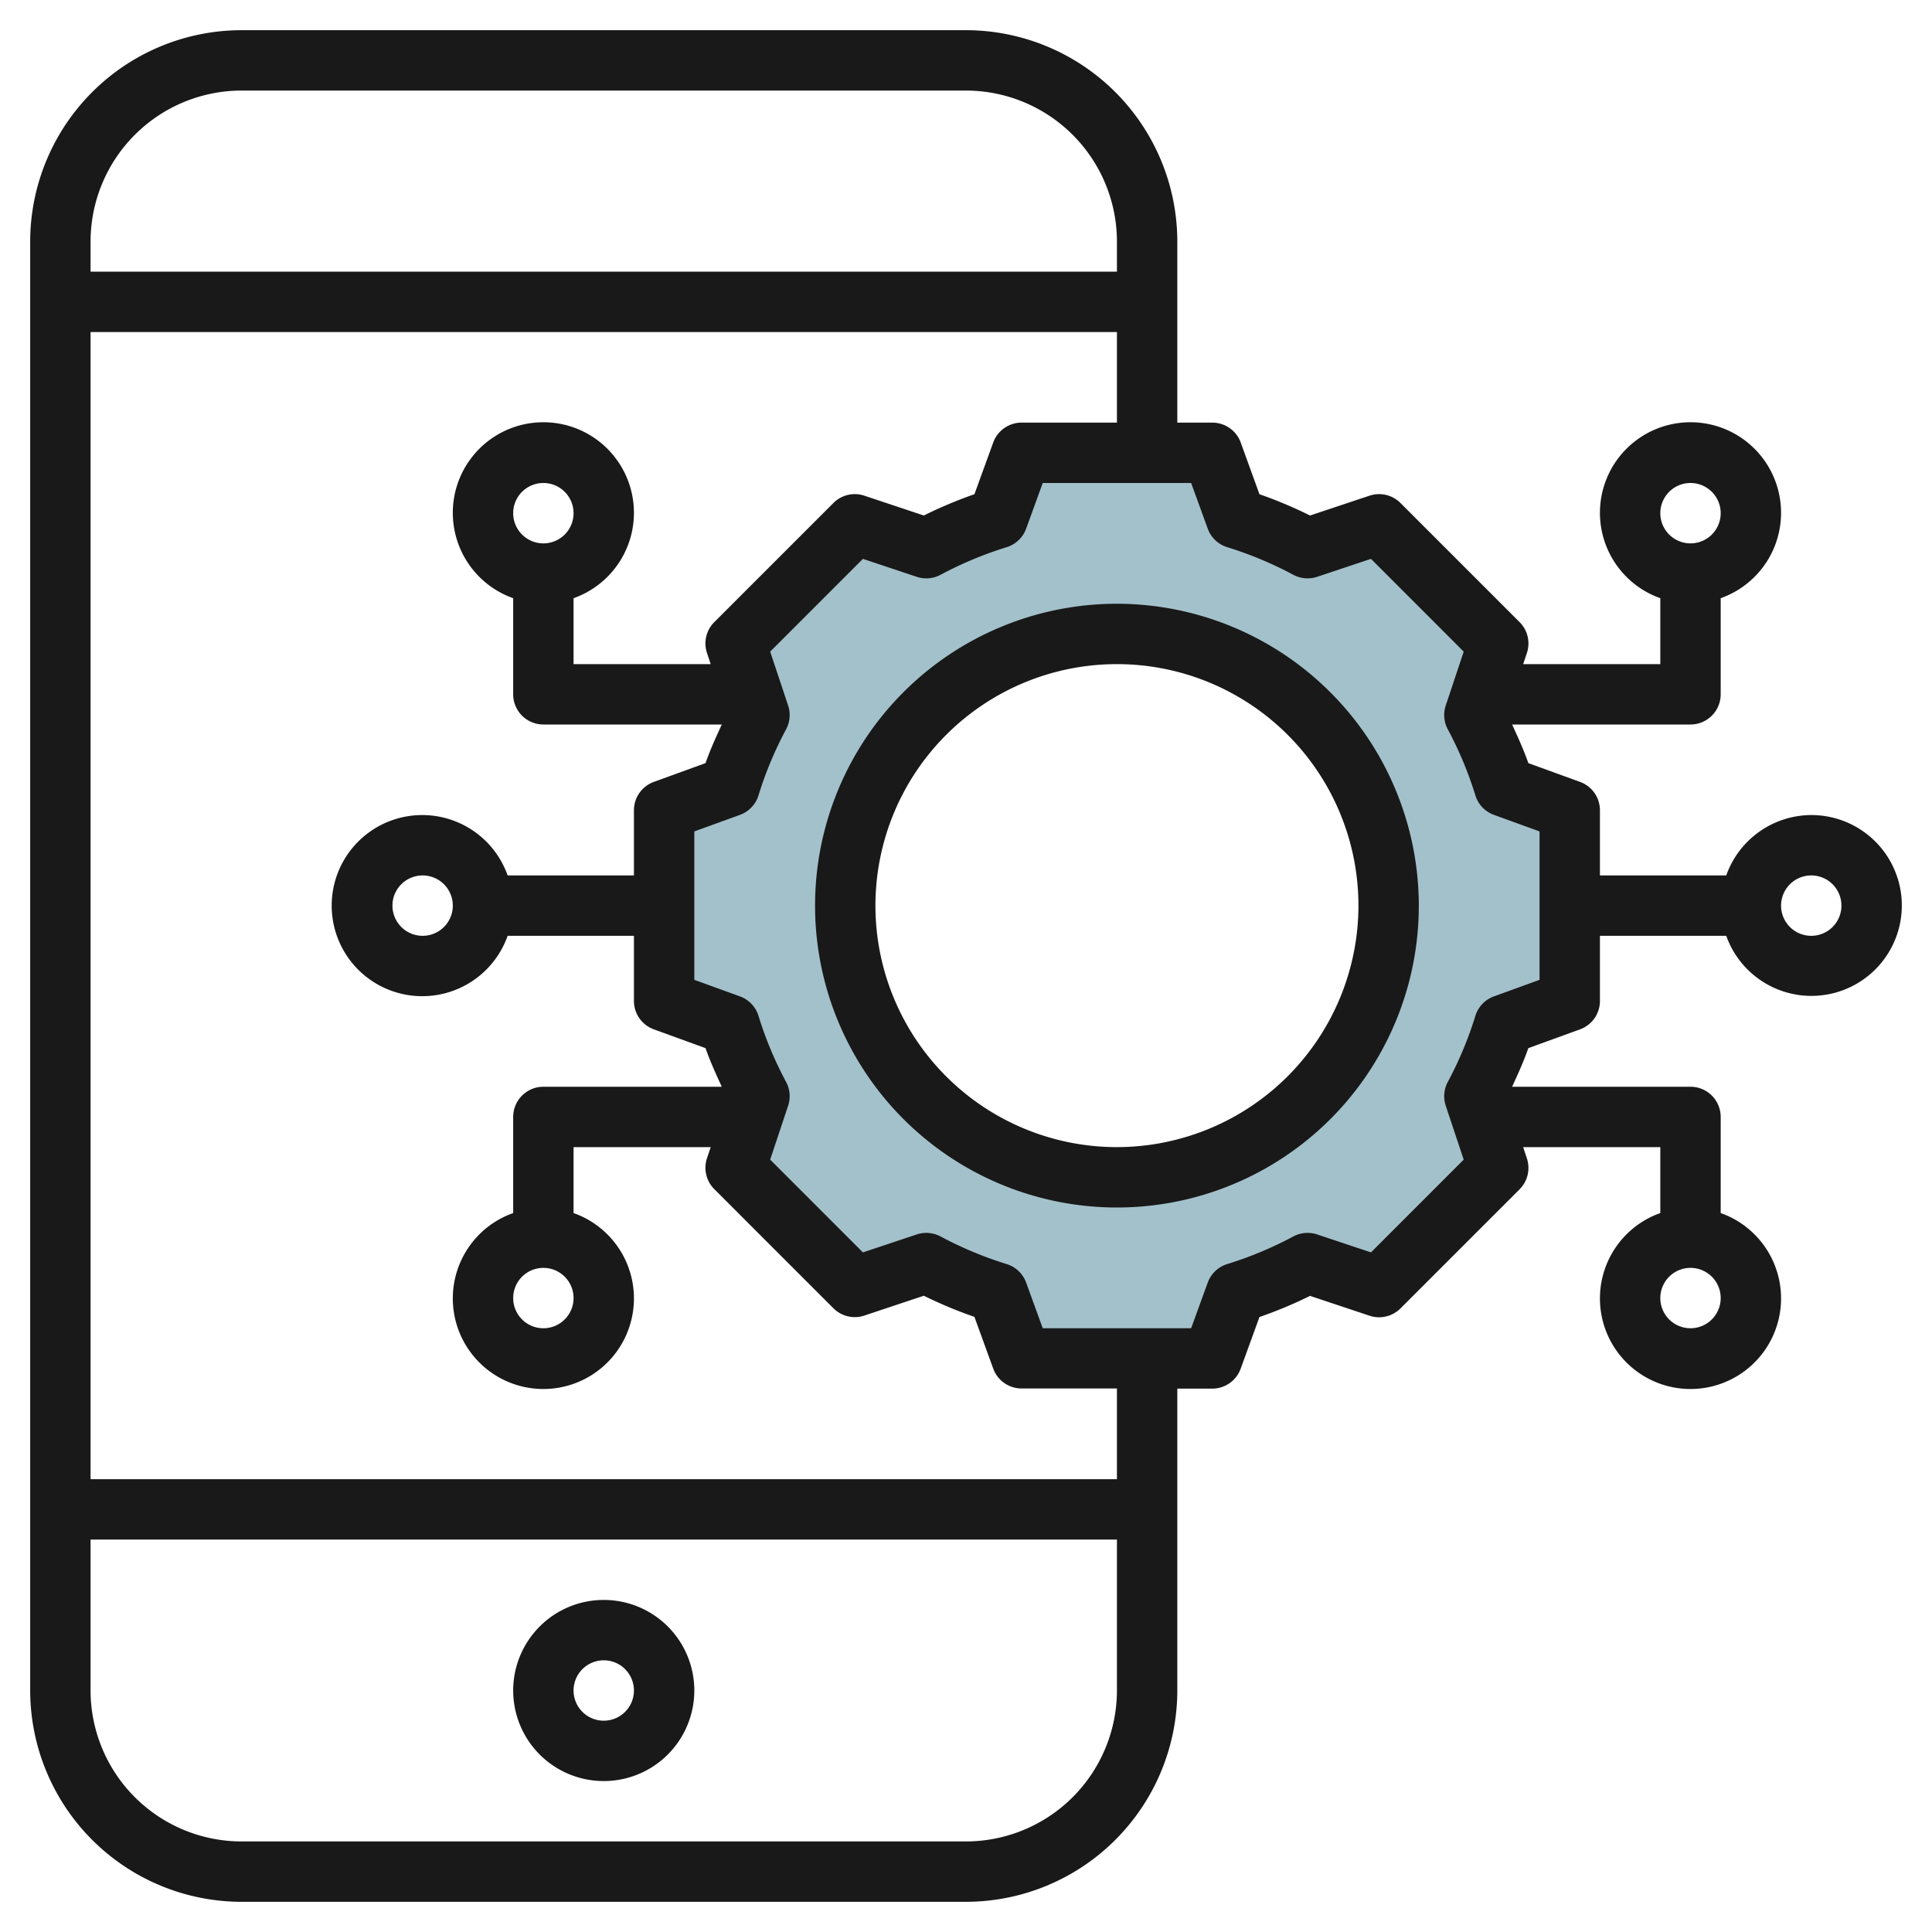<?xml version="1.0" encoding="UTF-8"?>
<svg xmlns="http://www.w3.org/2000/svg" id="Layer_3" data-name="Layer 3" viewBox="0 0 64 64" width="512" height="512"><path d="M49.829,26.053a13.306,13.306,0,0,0-.988-2.368l.791-2.369-3.948-3.948-2.369.791a13.306,13.306,0,0,0-2.368-.988L40.158,15H33.842l-.789,2.171a13.306,13.306,0,0,0-2.368.988l-2.369-.791-3.948,3.948.791,2.369a13.306,13.306,0,0,0-.988,2.368L22,26.842v6.316l2.171.789a13.306,13.306,0,0,0,.988,2.368l-.791,2.369,3.948,3.948,2.369-.791a13.306,13.306,0,0,0,2.368.988L33.842,45h6.316l.789-2.171a13.306,13.306,0,0,0,2.368-.988l2.369.791,3.948-3.948-.791-2.369a13.306,13.306,0,0,0,.988-2.368L52,33.158V26.842ZM37,39a9,9,0,1,1,9-9A9,9,0,0,1,37,39Z" style="fill:#a3c1ca"/><path d="M20,53a3,3,0,1,0,3,3A3,3,0,0,0,20,53Zm0,4a1,1,0,1,1,1-1A1,1,0,0,1,20,57Z" style="fill:#191919"/><path d="M60,27a3,3,0,0,0-2.816,2H53V26.842a1,1,0,0,0-.658-.94l-1.714-.623c-.151-.435-.344-.858-.538-1.279H56a1,1,0,0,0,1-1V19.816a3,3,0,1,0-2,0V22H50.457l.123-.368a1,1,0,0,0-.241-1.023l-3.947-3.947a1,1,0,0,0-1.024-.242l-1.971.657a14.429,14.429,0,0,0-1.676-.705L41.1,14.658a1,1,0,0,0-.94-.658H39V8a7.008,7.008,0,0,0-7-7H8A7.008,7.008,0,0,0,1,8V56a7.008,7.008,0,0,0,7,7H32a7.008,7.008,0,0,0,7-7V46h1.158a1,1,0,0,0,.94-.658l.623-1.714a14.429,14.429,0,0,0,1.676-.7l1.971.657a1,1,0,0,0,1.024-.242l3.947-3.947a1,1,0,0,0,.241-1.023L50.457,38H55v2.184a3,3,0,1,0,2,0V37a1,1,0,0,0-1-1H50.09c.194-.421.387-.844.538-1.279l1.714-.623a1,1,0,0,0,.658-.94V31h4.184A2.995,2.995,0,1,0,60,27ZM56,16a1,1,0,1,1-1,1A1,1,0,0,1,56,16Zm0,28a1,1,0,1,1,1-1A1,1,0,0,1,56,44ZM8,3H32a5.006,5.006,0,0,1,5,5V9H3V8A5.006,5.006,0,0,1,8,3ZM32,61H8a5.006,5.006,0,0,1-5-5V51H37v5A5.006,5.006,0,0,1,32,61Zm5-12H3V11H37v3H33.842a1,1,0,0,0-.94.658l-.623,1.714a14.429,14.429,0,0,0-1.676.705l-1.971-.657a1,1,0,0,0-1.024.242l-3.947,3.947a1,1,0,0,0-.241,1.023l.123.368H19V19.816a3,3,0,1,0-2,0V23a1,1,0,0,0,1,1h5.91c-.194.421-.387.844-.538,1.279l-1.714.623a1,1,0,0,0-.658.94V29H16.816a3,3,0,1,0,0,2H21v2.158a1,1,0,0,0,.658.94l1.714.623c.151.435.344.858.538,1.279H18a1,1,0,0,0-1,1v3.184a3,3,0,1,0,2,0V38h4.543l-.123.368a1,1,0,0,0,.241,1.023l3.947,3.947a1,1,0,0,0,1.024.242l1.971-.657a14.429,14.429,0,0,0,1.676.7l.623,1.714a1,1,0,0,0,.94.658H37ZM17,17a1,1,0,1,1,1,1A1,1,0,0,1,17,17ZM15,30a1,1,0,1,1-1-1A1,1,0,0,1,15,30Zm4,13a1,1,0,1,1-1-1A1,1,0,0,1,19,43ZM51,32.458l-1.513.549a1,1,0,0,0-.614.647,12.261,12.261,0,0,1-.914,2.188,1,1,0,0,0-.066.789l.594,1.783-3.072,3.073-1.784-.595a1.006,1.006,0,0,0-.788.067,12.389,12.389,0,0,1-2.19.915,1,1,0,0,0-.645.613L39.458,44H34.542l-.55-1.513a1,1,0,0,0-.645-.613,12.389,12.389,0,0,1-2.19-.915,1.006,1.006,0,0,0-.788-.067l-1.784.595-3.072-3.073.594-1.783a1,1,0,0,0-.066-.789,12.261,12.261,0,0,1-.914-2.188,1,1,0,0,0-.614-.647L23,32.458V27.542l1.513-.549a1,1,0,0,0,.614-.647,12.261,12.261,0,0,1,.914-2.188,1,1,0,0,0,.066-.789l-.594-1.783,3.072-3.073,1.784.595a1,1,0,0,0,.788-.067,12.389,12.389,0,0,1,2.19-.915,1,1,0,0,0,.645-.613L34.542,16h4.916l.55,1.513a1,1,0,0,0,.645.613,12.389,12.389,0,0,1,2.19.915,1,1,0,0,0,.788.067l1.784-.595,3.072,3.073-.594,1.783a1,1,0,0,0,.066.789,12.261,12.261,0,0,1,.914,2.188,1,1,0,0,0,.614.647L51,27.542ZM60,31a1,1,0,1,1,1-1A1,1,0,0,1,60,31Z" style="fill:#191919"/><path d="M37,20A10,10,0,1,0,47,30,10.011,10.011,0,0,0,37,20Zm0,18a8,8,0,1,1,8-8A8.009,8.009,0,0,1,37,38Z" style="fill:#191919"/></svg>
